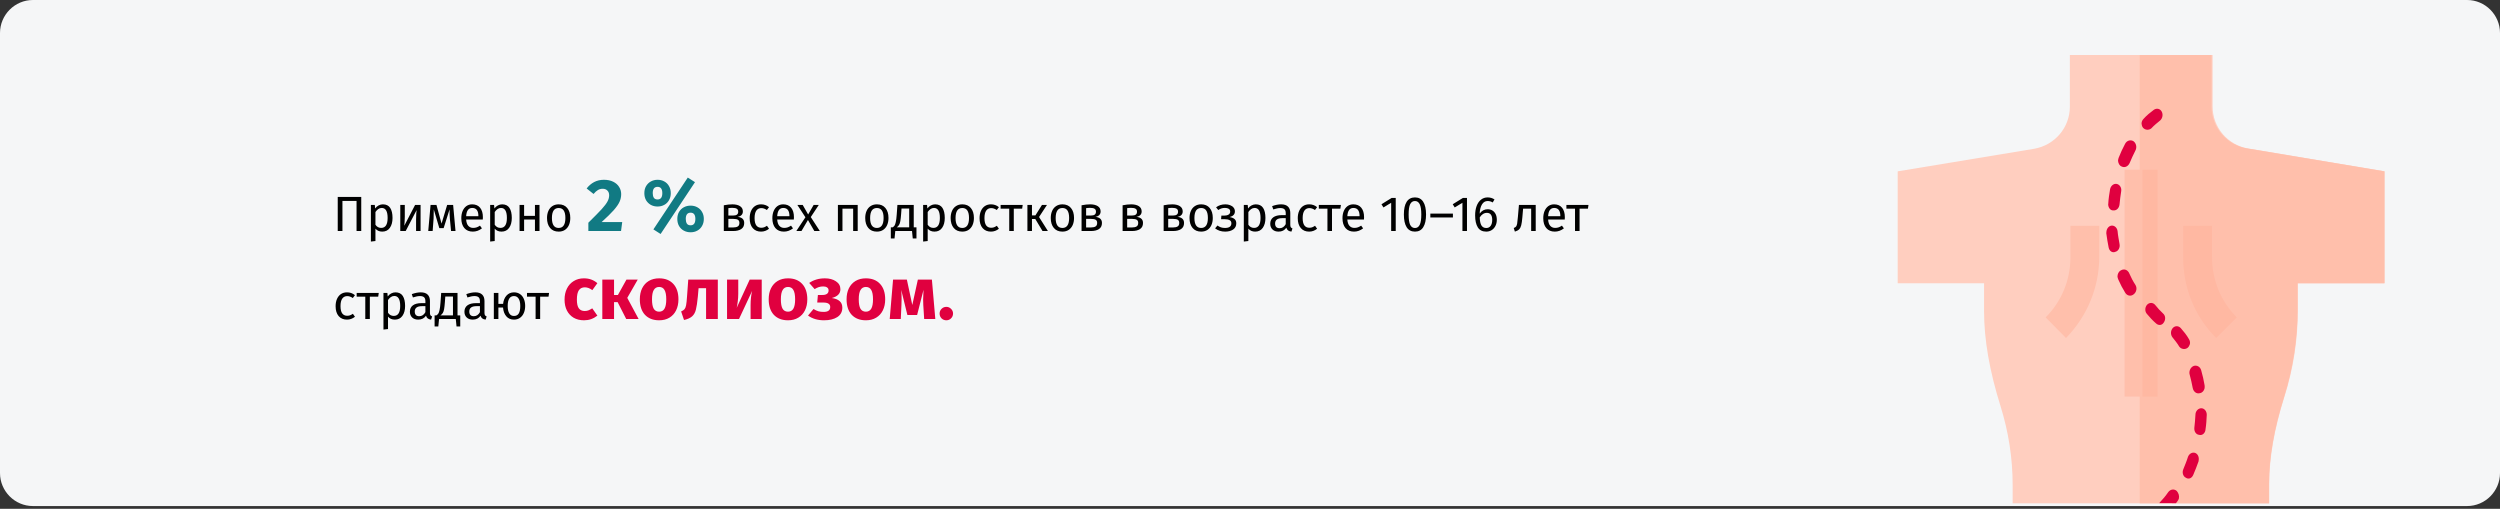 <svg width="909" height="185" viewBox="0 0 909 185" fill="none" xmlns="http://www.w3.org/2000/svg">
<rect x="0" y="0" width="909" height="185" fill="#333333" stroke="none"/>
<path d="M11.974 0H897.026C903.612 0 909 5.4 909 12V172C909 178.6 903.612 184 897.026 184H11.974C5.388 184 0 178.6 0 172V12C0 5.4 5.388 0 11.974 0Z" fill="#F5F6F7"/>
<path d="M867 62.3V103H835.5V112.5C835.5 123.3 833.9 134 830.6 144.3C826.9 156.1 825.1 166.4 825.1 175.9V183H731.8V176.4C731.8 166.6 730.3 157 727.4 147.7C723.4 134.9 721.4 123.6 721.4 113V103H690V62.3L739.6 54.1C747.1 52.8 752.6 46.4 752.6 38.8V20H804.5V38.7C804.5 46.3 810 52.8 817.5 54L867 62.3Z" fill="#FFCEBF"/>
<path d="M867 62.3V103H835.4V112.5C835.4 123.3 833.7 134 830.5 144.3C826.8 156.1 825 166.4 825 175.9V183H778V20H804.1V38.7C804.1 46.3 809.6 52.8 817.2 54L867 62.3Z" fill="#FFBFAB"/>
<path d="M772.5 61.699H782.7V144.199H772.5V61.699Z" fill="#FFBFAB"/>
<path d="M779 61.699H784.5V144.199H779V61.699Z" fill="#FFB8A2"/>
<path d="M751.2 122.9L743.8 115.4C749.6 109.6 752.8 101.8 752.8 93.6V82.1H763.3V93.6C763.2 104.6 758.9 115 751.2 122.9Z" fill="#FFBFAB"/>
<path d="M805.8 122.9C798 115.1 793.8 104.7 793.8 93.6V82.1H804.3V93.6C804.3 101.8 807.5 109.6 813.3 115.4L805.8 122.9Z" fill="#FFB8A2"/>
<path d="M801.579 141.219C801.621 140.821 801.652 140.523 801.594 140.114C801.285 138.272 800.877 136.419 800.358 134.655C799.997 133.31 798.756 132.677 797.61 133.059C796.453 133.541 795.799 134.981 796.171 136.226C796.611 137.781 796.941 139.424 797.271 141.068C797.533 142.402 798.643 143.324 799.888 142.952C800.705 142.836 801.385 142.104 801.579 141.219Z" fill="#E0003F"/>
<path d="M801.89 156.436C801.9 156.337 801.911 156.237 801.921 156.138C802.209 154.358 802.298 152.558 802.376 150.857C802.412 149.553 801.522 148.454 800.418 148.439C799.313 148.423 798.303 149.423 798.267 150.726C798.199 152.328 798.032 153.919 797.865 155.511C797.729 156.803 798.409 157.981 799.603 158.106C800.676 158.42 801.665 157.619 801.89 156.436Z" fill="#E0003F"/>
<path d="M795.384 126.491C795.824 126.135 796.075 125.659 796.227 125.172C796.389 124.586 796.263 123.869 795.917 123.33C795.069 121.833 794.001 120.514 792.923 119.295C792.111 118.405 790.808 118.368 790.007 119.29C789.207 120.211 789.16 121.614 789.861 122.593C790.751 123.692 791.641 124.791 792.411 126.078C793.123 126.957 794.405 127.193 795.384 126.491Z" fill="#E0003F"/>
<path d="M797.47 172.663C798.134 171.124 798.82 169.386 799.395 167.737C799.406 167.638 799.416 167.538 799.427 167.439C799.652 166.256 799.17 165.099 798.207 164.696C797.144 164.283 795.966 164.964 795.543 166.126C795.077 167.686 794.423 169.125 793.868 170.575C793.345 171.727 793.696 173.171 794.748 173.684C795.779 174.396 796.936 173.914 797.47 172.663Z" fill="#E0003F"/>
<path d="M792.242 181.263C792.101 181.65 791.97 181.938 791.74 182.215C791.509 182.493 791.379 182.781 791.159 182.959L785.129 182.928L785.249 182.74C786.38 181.552 787.411 180.353 788.363 178.945C789.185 177.824 790.608 177.672 791.519 178.572C792.142 179.342 792.446 180.279 792.242 181.263Z" fill="#E0003F"/>
<path d="M770.115 58.478C770.157 58.08 770.188 57.782 770.33 57.395C771.015 55.657 771.8 53.929 772.674 52.312C773.307 51.071 774.652 50.71 775.694 51.322C776.725 52.034 777.066 53.578 776.443 54.719C775.689 56.148 775.025 57.687 774.36 59.226C773.827 60.477 772.55 61.147 771.408 60.525C770.634 60.242 770.22 59.394 770.115 58.478Z" fill="#E0003F"/>
<path d="M766.533 74.391C766.543 74.291 766.554 74.192 766.564 74.092C766.653 72.292 766.94 70.512 767.217 68.832C767.453 67.549 768.552 66.659 769.635 66.874C770.719 67.088 771.499 68.276 771.264 69.559C770.997 71.14 770.83 72.731 770.662 74.322C770.527 75.615 769.616 76.625 768.422 76.5C767.407 76.594 766.606 75.605 766.533 74.391Z" fill="#E0003F"/>
<path d="M779.221 46.464C778.865 46.024 778.719 45.506 778.671 44.998C778.635 44.391 778.907 43.716 779.357 43.261C780.498 41.973 781.816 40.905 783.125 39.936C784.104 39.235 785.386 39.47 785.978 40.538C786.569 41.605 786.323 42.987 785.434 43.799C784.335 44.689 783.236 45.579 782.215 46.678C781.336 47.39 780.033 47.354 779.221 46.464Z" fill="#E0003F"/>
<path d="M784.007 117.654C782.808 116.623 781.63 115.393 780.562 114.074C780.117 113.525 779.981 112.907 780.054 112.211C780.106 111.714 780.368 111.138 780.708 110.772C781.608 109.861 782.901 109.997 783.613 110.876C784.503 111.975 785.492 113.084 786.503 113.995C787.424 114.796 787.477 116.209 786.765 117.24C786.153 118.282 784.928 118.455 784.007 117.654Z" fill="#E0003F"/>
<path d="M766.703 89.994C766.373 88.351 766.064 86.508 765.844 84.776C765.854 84.677 765.865 84.577 765.875 84.478C765.901 83.274 766.613 82.242 767.639 82.049C768.764 81.865 769.774 82.776 769.947 84.001C770.078 85.623 770.419 87.167 770.66 88.701C770.932 89.936 770.288 91.276 769.153 91.559C768.095 92.051 766.965 91.329 766.703 89.994Z" fill="#E0003F"/>
<path d="M772.72 106.413C771.772 104.906 770.934 103.309 770.206 101.624C770.039 101.305 769.981 100.897 769.913 100.588C769.908 99.682 770.311 98.719 771.159 98.305C772.237 97.614 773.598 98.059 774.168 99.326C774.818 100.802 775.566 102.288 776.436 103.586C777.127 104.664 776.86 106.245 775.771 107.035C774.782 107.836 773.4 107.591 772.72 106.413Z" fill="#E0003F"/>
<path d="M131.35 71.598V84H129.64V73.056H124.51V84H122.8V71.598H131.35ZM139.212 74.298C140.424 74.298 141.312 74.73 141.876 75.594C142.44 76.458 142.722 77.676 142.722 79.248C142.722 80.736 142.398 81.936 141.75 82.848C141.102 83.76 140.184 84.216 138.996 84.216C137.94 84.216 137.112 83.856 136.512 83.136V87.636L134.856 87.834V74.514H136.278L136.404 75.792C136.752 75.312 137.172 74.946 137.664 74.694C138.156 74.43 138.672 74.298 139.212 74.298ZM138.6 82.866C140.16 82.866 140.94 81.66 140.94 79.248C140.94 76.824 140.226 75.612 138.798 75.612C138.33 75.612 137.904 75.75 137.52 76.026C137.136 76.302 136.8 76.656 136.512 77.088V81.714C136.752 82.086 137.052 82.374 137.412 82.578C137.772 82.77 138.168 82.866 138.6 82.866ZM152.924 84H151.286V79.716C151.286 78.996 151.31 78.312 151.358 77.664C151.406 77.016 151.448 76.59 151.484 76.386L147.506 84H145.544V74.514H147.182V78.798C147.182 79.434 147.158 80.094 147.11 80.778C147.062 81.45 147.026 81.882 147.002 82.074L150.926 74.514H152.924V84ZM165.625 84H164.005L163.573 79.518C163.525 79.05 163.495 78.534 163.483 77.97C163.471 77.394 163.465 76.776 163.465 76.116L161.305 82.956H159.739L157.723 76.134C157.723 77.718 157.699 78.84 157.651 79.5L157.309 84H155.707L156.553 74.514H158.695L160.549 81.3L162.583 74.514H164.761L165.625 84ZM175.577 78.978C175.577 79.254 175.565 79.536 175.541 79.824H169.493C169.565 80.868 169.829 81.636 170.285 82.128C170.741 82.62 171.329 82.866 172.049 82.866C172.505 82.866 172.925 82.8 173.309 82.668C173.693 82.536 174.095 82.326 174.515 82.038L175.235 83.028C174.227 83.82 173.123 84.216 171.923 84.216C170.603 84.216 169.571 83.784 168.827 82.92C168.095 82.056 167.729 80.868 167.729 79.356C167.729 78.372 167.885 77.502 168.197 76.746C168.521 75.978 168.977 75.378 169.565 74.946C170.165 74.514 170.867 74.298 171.671 74.298C172.931 74.298 173.897 74.712 174.569 75.54C175.241 76.368 175.577 77.514 175.577 78.978ZM173.939 78.492C173.939 77.556 173.753 76.842 173.381 76.35C173.009 75.858 172.451 75.612 171.707 75.612C170.351 75.612 169.613 76.608 169.493 78.6H173.939V78.492ZM182.578 74.298C183.79 74.298 184.678 74.73 185.242 75.594C185.806 76.458 186.088 77.676 186.088 79.248C186.088 80.736 185.764 81.936 185.116 82.848C184.468 83.76 183.55 84.216 182.362 84.216C181.306 84.216 180.478 83.856 179.878 83.136V87.636L178.222 87.834V74.514H179.644L179.77 75.792C180.118 75.312 180.538 74.946 181.03 74.694C181.522 74.43 182.038 74.298 182.578 74.298ZM181.966 82.866C183.526 82.866 184.306 81.66 184.306 79.248C184.306 76.824 183.592 75.612 182.164 75.612C181.696 75.612 181.27 75.75 180.886 76.026C180.502 76.302 180.166 76.656 179.878 77.088V81.714C180.118 82.086 180.418 82.374 180.778 82.578C181.138 82.77 181.534 82.866 181.966 82.866ZM194.507 84V79.824H190.565V84H188.909V74.514H190.565V78.492H194.507V74.514H196.163V84H194.507ZM203.143 74.298C204.475 74.298 205.507 74.742 206.239 75.63C206.983 76.518 207.355 77.724 207.355 79.248C207.355 80.232 207.187 81.102 206.851 81.858C206.515 82.602 206.029 83.184 205.393 83.604C204.757 84.012 204.001 84.216 203.125 84.216C201.793 84.216 200.755 83.772 200.011 82.884C199.267 81.996 198.895 80.79 198.895 79.266C198.895 78.282 199.063 77.418 199.399 76.674C199.735 75.918 200.221 75.336 200.857 74.928C201.493 74.508 202.255 74.298 203.143 74.298ZM203.143 75.63C201.499 75.63 200.677 76.842 200.677 79.266C200.677 81.678 201.493 82.884 203.125 82.884C204.757 82.884 205.573 81.672 205.573 79.248C205.573 76.836 204.763 75.63 203.143 75.63ZM268.181 78.852C269.789 79.008 270.593 79.752 270.593 81.084C270.593 82.08 270.227 82.818 269.495 83.298C268.775 83.766 267.809 84 266.597 84H263.177V74.64C264.293 74.412 265.331 74.298 266.291 74.298C267.467 74.298 268.397 74.52 269.081 74.964C269.765 75.408 270.107 76.044 270.107 76.872C270.107 77.412 269.945 77.85 269.621 78.186C269.297 78.522 268.817 78.744 268.181 78.852ZM266.309 75.576C265.805 75.576 265.313 75.612 264.833 75.684V78.366H266.615C267.191 78.366 267.635 78.258 267.947 78.042C268.259 77.826 268.415 77.46 268.415 76.944C268.415 76.464 268.241 76.116 267.893 75.9C267.545 75.684 267.017 75.576 266.309 75.576ZM266.597 82.704C267.305 82.704 267.857 82.584 268.253 82.344C268.649 82.104 268.847 81.672 268.847 81.048C268.847 80.532 268.679 80.16 268.343 79.932C268.007 79.704 267.437 79.59 266.633 79.59H264.833V82.704H266.597ZM276.723 74.298C277.287 74.298 277.803 74.382 278.271 74.55C278.739 74.706 279.189 74.964 279.621 75.324L278.829 76.368C278.493 76.128 278.163 75.954 277.839 75.846C277.527 75.726 277.179 75.666 276.795 75.666C276.027 75.666 275.427 75.972 274.995 76.584C274.575 77.196 274.365 78.102 274.365 79.302C274.365 80.502 274.575 81.39 274.995 81.966C275.415 82.53 276.015 82.812 276.795 82.812C277.167 82.812 277.509 82.758 277.821 82.65C278.133 82.53 278.481 82.344 278.865 82.092L279.621 83.172C278.757 83.868 277.791 84.216 276.723 84.216C275.439 84.216 274.425 83.784 273.681 82.92C272.949 82.056 272.583 80.862 272.583 79.338C272.583 78.33 272.751 77.448 273.087 76.692C273.423 75.936 273.897 75.348 274.509 74.928C275.133 74.508 275.871 74.298 276.723 74.298ZM288.675 78.978C288.675 79.254 288.663 79.536 288.639 79.824H282.591C282.663 80.868 282.927 81.636 283.383 82.128C283.839 82.62 284.427 82.866 285.147 82.866C285.603 82.866 286.023 82.8 286.407 82.668C286.791 82.536 287.193 82.326 287.613 82.038L288.333 83.028C287.325 83.82 286.221 84.216 285.021 84.216C283.701 84.216 282.669 83.784 281.925 82.92C281.193 82.056 280.827 80.868 280.827 79.356C280.827 78.372 280.983 77.502 281.295 76.746C281.619 75.978 282.075 75.378 282.663 74.946C283.263 74.514 283.965 74.298 284.769 74.298C286.029 74.298 286.995 74.712 287.667 75.54C288.339 76.368 288.675 77.514 288.675 78.978ZM287.037 78.492C287.037 77.556 286.851 76.842 286.479 76.35C286.107 75.858 285.549 75.612 284.805 75.612C283.449 75.612 282.711 76.608 282.591 78.6H287.037V78.492ZM294.797 78.924L298.091 84H296.093L293.771 79.986L291.413 84H289.541L292.853 78.996L289.919 74.514H291.863L293.843 77.988L295.841 74.514H297.713L294.797 78.924ZM310.205 84V75.864H306.317V84H304.661V74.514H311.861V84H310.205ZM318.842 74.298C320.174 74.298 321.206 74.742 321.938 75.63C322.682 76.518 323.054 77.724 323.054 79.248C323.054 80.232 322.886 81.102 322.55 81.858C322.214 82.602 321.728 83.184 321.092 83.604C320.456 84.012 319.7 84.216 318.824 84.216C317.492 84.216 316.454 83.772 315.71 82.884C314.966 81.996 314.594 80.79 314.594 79.266C314.594 78.282 314.762 77.418 315.098 76.674C315.434 75.918 315.92 75.336 316.556 74.928C317.192 74.508 317.954 74.298 318.842 74.298ZM318.842 75.63C317.198 75.63 316.376 76.842 316.376 79.266C316.376 81.678 317.192 82.884 318.824 82.884C320.456 82.884 321.272 81.672 321.272 79.248C321.272 76.836 320.462 75.63 318.842 75.63ZM333.228 82.668V86.7H331.878L331.608 84H325.524L325.254 86.7H323.904V82.668H324.57C324.858 82.476 325.086 82.26 325.254 82.02C325.422 81.768 325.572 81.336 325.704 80.724C325.848 80.112 325.962 79.218 326.046 78.042L326.298 74.514H332.238V82.668H333.228ZM330.582 75.828H327.792L327.648 77.826C327.564 78.942 327.468 79.8 327.36 80.4C327.252 81 327.096 81.462 326.892 81.786C326.7 82.11 326.418 82.404 326.046 82.668H330.582V75.828ZM340.007 74.298C341.219 74.298 342.107 74.73 342.671 75.594C343.235 76.458 343.517 77.676 343.517 79.248C343.517 80.736 343.193 81.936 342.545 82.848C341.897 83.76 340.979 84.216 339.791 84.216C338.735 84.216 337.907 83.856 337.307 83.136V87.636L335.651 87.834V74.514H337.073L337.199 75.792C337.547 75.312 337.967 74.946 338.459 74.694C338.951 74.43 339.467 74.298 340.007 74.298ZM339.395 82.866C340.955 82.866 341.735 81.66 341.735 79.248C341.735 76.824 341.021 75.612 339.593 75.612C339.125 75.612 338.699 75.75 338.315 76.026C337.931 76.302 337.595 76.656 337.307 77.088V81.714C337.547 82.086 337.847 82.374 338.207 82.578C338.567 82.77 338.963 82.866 339.395 82.866ZM349.903 74.298C351.235 74.298 352.267 74.742 352.999 75.63C353.743 76.518 354.115 77.724 354.115 79.248C354.115 80.232 353.947 81.102 353.611 81.858C353.275 82.602 352.789 83.184 352.153 83.604C351.517 84.012 350.761 84.216 349.885 84.216C348.553 84.216 347.515 83.772 346.771 82.884C346.027 81.996 345.655 80.79 345.655 79.266C345.655 78.282 345.823 77.418 346.159 76.674C346.495 75.918 346.981 75.336 347.617 74.928C348.253 74.508 349.015 74.298 349.903 74.298ZM349.903 75.63C348.259 75.63 347.437 76.842 347.437 79.266C347.437 81.678 348.253 82.884 349.885 82.884C351.517 82.884 352.333 81.672 352.333 79.248C352.333 76.836 351.523 75.63 349.903 75.63ZM360.307 74.298C360.871 74.298 361.387 74.382 361.855 74.55C362.323 74.706 362.773 74.964 363.205 75.324L362.413 76.368C362.077 76.128 361.747 75.954 361.423 75.846C361.111 75.726 360.763 75.666 360.379 75.666C359.611 75.666 359.011 75.972 358.579 76.584C358.159 77.196 357.949 78.102 357.949 79.302C357.949 80.502 358.159 81.39 358.579 81.966C358.999 82.53 359.599 82.812 360.379 82.812C360.751 82.812 361.093 82.758 361.405 82.65C361.717 82.53 362.065 82.344 362.449 82.092L363.205 83.172C362.341 83.868 361.375 84.216 360.307 84.216C359.023 84.216 358.009 83.784 357.265 82.92C356.533 82.056 356.167 80.862 356.167 79.338C356.167 78.33 356.335 77.448 356.671 76.692C357.007 75.936 357.481 75.348 358.093 74.928C358.717 74.508 359.455 74.298 360.307 74.298ZM371.854 74.514L371.656 75.864H368.614V84H366.958V75.864H363.826V74.514H371.854ZM380.677 74.514L377.797 78.906L381.019 84H379.057L376.429 79.626H375.223V84H373.567V74.514H375.223V78.33H376.465L378.859 74.514H380.677ZM386.307 74.298C387.639 74.298 388.671 74.742 389.403 75.63C390.147 76.518 390.519 77.724 390.519 79.248C390.519 80.232 390.351 81.102 390.015 81.858C389.679 82.602 389.193 83.184 388.557 83.604C387.921 84.012 387.165 84.216 386.289 84.216C384.957 84.216 383.919 83.772 383.175 82.884C382.431 81.996 382.059 80.79 382.059 79.266C382.059 78.282 382.227 77.418 382.563 76.674C382.899 75.918 383.385 75.336 384.021 74.928C384.657 74.508 385.419 74.298 386.307 74.298ZM386.307 75.63C384.663 75.63 383.841 76.842 383.841 79.266C383.841 81.678 384.657 82.884 386.289 82.884C387.921 82.884 388.737 81.672 388.737 79.248C388.737 76.836 387.927 75.63 386.307 75.63ZM398.259 78.852C399.867 79.008 400.671 79.752 400.671 81.084C400.671 82.08 400.305 82.818 399.573 83.298C398.853 83.766 397.887 84 396.675 84H393.255V74.64C394.371 74.412 395.409 74.298 396.369 74.298C397.545 74.298 398.475 74.52 399.159 74.964C399.843 75.408 400.185 76.044 400.185 76.872C400.185 77.412 400.023 77.85 399.699 78.186C399.375 78.522 398.895 78.744 398.259 78.852ZM396.387 75.576C395.883 75.576 395.391 75.612 394.911 75.684V78.366H396.693C397.269 78.366 397.713 78.258 398.025 78.042C398.337 77.826 398.493 77.46 398.493 76.944C398.493 76.464 398.319 76.116 397.971 75.9C397.623 75.684 397.095 75.576 396.387 75.576ZM396.675 82.704C397.383 82.704 397.935 82.584 398.331 82.344C398.727 82.104 398.925 81.672 398.925 81.048C398.925 80.532 398.757 80.16 398.421 79.932C398.085 79.704 397.515 79.59 396.711 79.59H394.911V82.704H396.675ZM413.183 78.852C414.791 79.008 415.595 79.752 415.595 81.084C415.595 82.08 415.229 82.818 414.497 83.298C413.777 83.766 412.811 84 411.599 84H408.179V74.64C409.295 74.412 410.333 74.298 411.293 74.298C412.469 74.298 413.399 74.52 414.083 74.964C414.767 75.408 415.109 76.044 415.109 76.872C415.109 77.412 414.947 77.85 414.623 78.186C414.299 78.522 413.819 78.744 413.183 78.852ZM411.311 75.576C410.807 75.576 410.315 75.612 409.835 75.684V78.366H411.617C412.193 78.366 412.637 78.258 412.949 78.042C413.261 77.826 413.417 77.46 413.417 76.944C413.417 76.464 413.243 76.116 412.895 75.9C412.547 75.684 412.019 75.576 411.311 75.576ZM411.599 82.704C412.307 82.704 412.859 82.584 413.255 82.344C413.651 82.104 413.849 81.672 413.849 81.048C413.849 80.532 413.681 80.16 413.345 79.932C413.009 79.704 412.439 79.59 411.635 79.59H409.835V82.704H411.599ZM428.107 78.852C429.715 79.008 430.519 79.752 430.519 81.084C430.519 82.08 430.153 82.818 429.421 83.298C428.701 83.766 427.735 84 426.523 84H423.103V74.64C424.219 74.412 425.257 74.298 426.217 74.298C427.393 74.298 428.323 74.52 429.007 74.964C429.691 75.408 430.033 76.044 430.033 76.872C430.033 77.412 429.871 77.85 429.547 78.186C429.223 78.522 428.743 78.744 428.107 78.852ZM426.235 75.576C425.731 75.576 425.239 75.612 424.759 75.684V78.366H426.541C427.117 78.366 427.561 78.258 427.873 78.042C428.185 77.826 428.341 77.46 428.341 76.944C428.341 76.464 428.167 76.116 427.819 75.9C427.471 75.684 426.943 75.576 426.235 75.576ZM426.523 82.704C427.231 82.704 427.783 82.584 428.179 82.344C428.575 82.104 428.773 81.672 428.773 81.048C428.773 80.532 428.605 80.16 428.269 79.932C427.933 79.704 427.363 79.59 426.559 79.59H424.759V82.704H426.523ZM436.756 74.298C438.088 74.298 439.12 74.742 439.852 75.63C440.596 76.518 440.968 77.724 440.968 79.248C440.968 80.232 440.8 81.102 440.464 81.858C440.128 82.602 439.642 83.184 439.006 83.604C438.37 84.012 437.614 84.216 436.738 84.216C435.406 84.216 434.368 83.772 433.624 82.884C432.88 81.996 432.508 80.79 432.508 79.266C432.508 78.282 432.676 77.418 433.012 76.674C433.348 75.918 433.834 75.336 434.47 74.928C435.106 74.508 435.868 74.298 436.756 74.298ZM436.756 75.63C435.112 75.63 434.29 76.842 434.29 79.266C434.29 81.678 435.106 82.884 436.738 82.884C438.37 82.884 439.186 81.672 439.186 79.248C439.186 76.836 438.376 75.63 436.756 75.63ZM445.587 74.298C446.187 74.298 446.745 74.4 447.261 74.604C447.789 74.796 448.209 75.084 448.521 75.468C448.845 75.852 449.007 76.314 449.007 76.854C449.007 77.382 448.851 77.814 448.539 78.15C448.239 78.486 447.759 78.744 447.099 78.924C447.891 79.056 448.491 79.302 448.899 79.662C449.307 80.022 449.511 80.538 449.511 81.21C449.511 82.194 449.127 82.944 448.359 83.46C447.603 83.964 446.637 84.216 445.461 84.216C444.033 84.216 442.815 83.82 441.807 83.028L442.671 82.002C443.091 82.302 443.511 82.524 443.931 82.668C444.363 82.812 444.855 82.884 445.407 82.884C446.955 82.884 447.729 82.32 447.729 81.192C447.729 80.64 447.507 80.256 447.063 80.04C446.631 79.812 446.025 79.698 445.245 79.698H443.985L444.093 78.402H445.065C445.737 78.402 446.277 78.282 446.685 78.042C447.093 77.802 447.297 77.43 447.297 76.926C447.297 76.458 447.123 76.122 446.775 75.918C446.427 75.702 445.971 75.594 445.407 75.594C444.915 75.594 444.477 75.66 444.093 75.792C443.721 75.912 443.343 76.104 442.959 76.368L442.167 75.378C442.647 75.018 443.163 74.748 443.715 74.568C444.267 74.388 444.891 74.298 445.587 74.298ZM456.603 74.298C457.815 74.298 458.703 74.73 459.267 75.594C459.831 76.458 460.113 77.676 460.113 79.248C460.113 80.736 459.789 81.936 459.141 82.848C458.493 83.76 457.575 84.216 456.387 84.216C455.331 84.216 454.503 83.856 453.903 83.136V87.636L452.247 87.834V74.514H453.669L453.795 75.792C454.143 75.312 454.563 74.946 455.055 74.694C455.547 74.43 456.063 74.298 456.603 74.298ZM455.991 82.866C457.551 82.866 458.331 81.66 458.331 79.248C458.331 76.824 457.617 75.612 456.189 75.612C455.721 75.612 455.295 75.75 454.911 76.026C454.527 76.302 454.191 76.656 453.903 77.088V81.714C454.143 82.086 454.443 82.374 454.803 82.578C455.163 82.77 455.559 82.866 455.991 82.866ZM469.149 81.786C469.149 82.17 469.215 82.458 469.347 82.65C469.479 82.83 469.677 82.968 469.941 83.064L469.563 84.216C469.071 84.156 468.675 84.018 468.375 83.802C468.075 83.586 467.853 83.25 467.709 82.794C467.073 83.742 466.131 84.216 464.883 84.216C463.947 84.216 463.209 83.952 462.669 83.424C462.129 82.896 461.859 82.206 461.859 81.354C461.859 80.346 462.219 79.572 462.939 79.032C463.671 78.492 464.703 78.222 466.035 78.222H467.493V77.52C467.493 76.848 467.331 76.368 467.007 76.08C466.683 75.792 466.185 75.648 465.513 75.648C464.817 75.648 463.965 75.816 462.957 76.152L462.543 74.946C463.719 74.514 464.811 74.298 465.819 74.298C466.935 74.298 467.769 74.574 468.321 75.126C468.873 75.666 469.149 76.44 469.149 77.448V81.786ZM465.261 82.974C466.209 82.974 466.953 82.482 467.493 81.498V79.32H466.251C464.499 79.32 463.623 79.968 463.623 81.264C463.623 81.828 463.761 82.254 464.037 82.542C464.313 82.83 464.721 82.974 465.261 82.974ZM476.006 74.298C476.57 74.298 477.086 74.382 477.554 74.55C478.022 74.706 478.472 74.964 478.904 75.324L478.112 76.368C477.776 76.128 477.446 75.954 477.122 75.846C476.81 75.726 476.462 75.666 476.078 75.666C475.31 75.666 474.71 75.972 474.278 76.584C473.858 77.196 473.648 78.102 473.648 79.302C473.648 80.502 473.858 81.39 474.278 81.966C474.698 82.53 475.298 82.812 476.078 82.812C476.45 82.812 476.792 82.758 477.104 82.65C477.416 82.53 477.764 82.344 478.148 82.092L478.904 83.172C478.04 83.868 477.074 84.216 476.006 84.216C474.722 84.216 473.708 83.784 472.964 82.92C472.232 82.056 471.866 80.862 471.866 79.338C471.866 78.33 472.034 77.448 472.37 76.692C472.706 75.936 473.18 75.348 473.792 74.928C474.416 74.508 475.154 74.298 476.006 74.298ZM487.554 74.514L487.356 75.864H484.314V84H482.658V75.864H479.526V74.514H487.554ZM495.974 78.978C495.974 79.254 495.962 79.536 495.938 79.824H489.89C489.962 80.868 490.226 81.636 490.682 82.128C491.138 82.62 491.726 82.866 492.446 82.866C492.902 82.866 493.322 82.8 493.706 82.668C494.09 82.536 494.492 82.326 494.912 82.038L495.632 83.028C494.624 83.82 493.52 84.216 492.32 84.216C491 84.216 489.968 83.784 489.224 82.92C488.492 82.056 488.126 80.868 488.126 79.356C488.126 78.372 488.282 77.502 488.594 76.746C488.918 75.978 489.374 75.378 489.962 74.946C490.562 74.514 491.264 74.298 492.068 74.298C493.328 74.298 494.294 74.712 494.966 75.54C495.638 76.368 495.974 77.514 495.974 78.978ZM494.336 78.492C494.336 77.556 494.15 76.842 493.778 76.35C493.406 75.858 492.848 75.612 492.104 75.612C490.748 75.612 490.01 76.608 489.89 78.6H494.336V78.492ZM507.486 71.958V84H505.83V73.722L503.022 75.432L502.302 74.262L506.028 71.958H507.486ZM514.481 71.778C515.813 71.778 516.815 72.312 517.487 73.38C518.171 74.436 518.513 75.972 518.513 77.988C518.513 80.004 518.171 81.546 517.487 82.614C516.815 83.682 515.813 84.216 514.481 84.216C513.149 84.216 512.141 83.682 511.457 82.614C510.785 81.546 510.449 80.004 510.449 77.988C510.449 75.972 510.785 74.436 511.457 73.38C512.141 72.312 513.149 71.778 514.481 71.778ZM514.481 73.092C513.701 73.092 513.119 73.476 512.735 74.244C512.363 75.012 512.177 76.26 512.177 77.988C512.177 79.716 512.363 80.97 512.735 81.75C513.119 82.518 513.701 82.902 514.481 82.902C515.249 82.902 515.825 82.518 516.209 81.75C516.593 80.97 516.785 79.716 516.785 77.988C516.785 76.272 516.593 75.03 516.209 74.262C515.825 73.482 515.249 73.092 514.481 73.092ZM520.072 79.068V77.664H528.28V79.068H520.072ZM533.396 71.958V84H531.74V73.722L528.932 75.432L528.212 74.262L531.938 71.958H533.396ZM540.913 76.08C541.525 76.08 542.083 76.224 542.587 76.512C543.091 76.8 543.493 77.232 543.793 77.808C544.093 78.384 544.243 79.086 544.243 79.914C544.243 80.766 544.069 81.522 543.721 82.182C543.385 82.83 542.923 83.334 542.335 83.694C541.759 84.042 541.117 84.216 540.409 84.216C539.005 84.216 537.979 83.7 537.331 82.668C536.683 81.624 536.359 80.184 536.359 78.348C536.359 77.04 536.539 75.894 536.899 74.91C537.271 73.914 537.799 73.146 538.483 72.606C539.167 72.054 539.977 71.778 540.913 71.778C541.825 71.778 542.653 72.024 543.397 72.516L542.749 73.614C542.185 73.266 541.567 73.092 540.895 73.092C540.031 73.092 539.347 73.506 538.843 74.334C538.339 75.162 538.063 76.272 538.015 77.664C538.759 76.608 539.725 76.08 540.913 76.08ZM540.409 82.902C541.105 82.902 541.639 82.638 542.011 82.11C542.383 81.582 542.569 80.868 542.569 79.968C542.569 78.252 541.921 77.394 540.625 77.394C540.097 77.394 539.611 77.544 539.167 77.844C538.723 78.132 538.345 78.534 538.033 79.05C538.069 80.37 538.273 81.342 538.645 81.966C539.029 82.59 539.617 82.902 540.409 82.902ZM558.388 74.514V84H556.732V75.864H553.798L553.528 79.032C553.42 80.316 553.282 81.276 553.114 81.912C552.958 82.548 552.706 83.04 552.358 83.388C552.022 83.724 551.506 84 550.81 84.216L550.396 82.902C550.804 82.758 551.092 82.572 551.26 82.344C551.428 82.116 551.554 81.768 551.638 81.3C551.722 80.832 551.812 80.016 551.908 78.852L552.286 74.514H558.388ZM568.976 78.978C568.976 79.254 568.964 79.536 568.94 79.824H562.892C562.964 80.868 563.228 81.636 563.684 82.128C564.14 82.62 564.728 82.866 565.448 82.866C565.904 82.866 566.324 82.8 566.708 82.668C567.092 82.536 567.494 82.326 567.914 82.038L568.634 83.028C567.626 83.82 566.522 84.216 565.322 84.216C564.002 84.216 562.97 83.784 562.226 82.92C561.494 82.056 561.128 80.868 561.128 79.356C561.128 78.372 561.284 77.502 561.596 76.746C561.92 75.978 562.376 75.378 562.964 74.946C563.564 74.514 564.266 74.298 565.07 74.298C566.33 74.298 567.296 74.712 567.968 75.54C568.64 76.368 568.976 77.514 568.976 78.978ZM567.338 78.492C567.338 77.556 567.152 76.842 566.78 76.35C566.408 75.858 565.85 75.612 565.106 75.612C563.75 75.612 563.012 76.608 562.892 78.6H567.338V78.492ZM577.571 74.514L577.373 75.864H574.331V84H572.675V75.864H569.543V74.514H577.571ZM126.166 106.298C126.73 106.298 127.246 106.382 127.714 106.55C128.182 106.706 128.632 106.964 129.064 107.324L128.272 108.368C127.936 108.128 127.606 107.954 127.282 107.846C126.97 107.726 126.622 107.666 126.238 107.666C125.47 107.666 124.87 107.972 124.438 108.584C124.018 109.196 123.808 110.102 123.808 111.302C123.808 112.502 124.018 113.39 124.438 113.966C124.858 114.53 125.458 114.812 126.238 114.812C126.61 114.812 126.952 114.758 127.264 114.65C127.576 114.53 127.924 114.344 128.308 114.092L129.064 115.172C128.2 115.868 127.234 116.216 126.166 116.216C124.882 116.216 123.868 115.784 123.124 114.92C122.392 114.056 122.026 112.862 122.026 111.338C122.026 110.33 122.194 109.448 122.53 108.692C122.866 107.936 123.34 107.348 123.952 106.928C124.576 106.508 125.314 106.298 126.166 106.298ZM137.714 106.514L137.516 107.864H134.474V116H132.818V107.864H129.686V106.514H137.714ZM143.783 106.298C144.995 106.298 145.883 106.73 146.447 107.594C147.011 108.458 147.293 109.676 147.293 111.248C147.293 112.736 146.969 113.936 146.321 114.848C145.673 115.76 144.755 116.216 143.567 116.216C142.511 116.216 141.683 115.856 141.083 115.136V119.636L139.427 119.834V106.514H140.849L140.975 107.792C141.323 107.312 141.743 106.946 142.235 106.694C142.727 106.43 143.243 106.298 143.783 106.298ZM143.171 114.866C144.731 114.866 145.511 113.66 145.511 111.248C145.511 108.824 144.797 107.612 143.369 107.612C142.901 107.612 142.475 107.75 142.091 108.026C141.707 108.302 141.371 108.656 141.083 109.088V113.714C141.323 114.086 141.623 114.374 141.983 114.578C142.343 114.77 142.739 114.866 143.171 114.866ZM156.329 113.786C156.329 114.17 156.395 114.458 156.527 114.65C156.659 114.83 156.857 114.968 157.121 115.064L156.743 116.216C156.251 116.156 155.855 116.018 155.555 115.802C155.255 115.586 155.033 115.25 154.889 114.794C154.253 115.742 153.311 116.216 152.063 116.216C151.127 116.216 150.389 115.952 149.849 115.424C149.309 114.896 149.039 114.206 149.039 113.354C149.039 112.346 149.399 111.572 150.119 111.032C150.851 110.492 151.883 110.222 153.215 110.222H154.673V109.52C154.673 108.848 154.511 108.368 154.187 108.08C153.863 107.792 153.365 107.648 152.693 107.648C151.997 107.648 151.145 107.816 150.137 108.152L149.723 106.946C150.899 106.514 151.991 106.298 152.999 106.298C154.115 106.298 154.949 106.574 155.501 107.126C156.053 107.666 156.329 108.44 156.329 109.448V113.786ZM152.441 114.974C153.389 114.974 154.133 114.482 154.673 113.498V111.32H153.431C151.679 111.32 150.803 111.968 150.803 113.264C150.803 113.828 150.941 114.254 151.217 114.542C151.493 114.83 151.901 114.974 152.441 114.974ZM167.344 114.668V118.7H165.994L165.724 116H159.64L159.37 118.7H158.02V114.668H158.686C158.974 114.476 159.202 114.26 159.37 114.02C159.538 113.768 159.688 113.336 159.82 112.724C159.964 112.112 160.078 111.218 160.162 110.042L160.414 106.514H166.354V114.668H167.344ZM164.698 107.828H161.908L161.764 109.826C161.68 110.942 161.584 111.8 161.476 112.4C161.368 113 161.212 113.462 161.008 113.786C160.816 114.11 160.534 114.404 160.162 114.668H164.698V107.828ZM176.157 113.786C176.157 114.17 176.223 114.458 176.355 114.65C176.487 114.83 176.685 114.968 176.949 115.064L176.571 116.216C176.079 116.156 175.683 116.018 175.383 115.802C175.083 115.586 174.861 115.25 174.717 114.794C174.081 115.742 173.139 116.216 171.891 116.216C170.955 116.216 170.217 115.952 169.677 115.424C169.137 114.896 168.867 114.206 168.867 113.354C168.867 112.346 169.227 111.572 169.947 111.032C170.679 110.492 171.711 110.222 173.043 110.222H174.501V109.52C174.501 108.848 174.339 108.368 174.015 108.08C173.691 107.792 173.193 107.648 172.521 107.648C171.825 107.648 170.973 107.816 169.965 108.152L169.551 106.946C170.727 106.514 171.819 106.298 172.827 106.298C173.943 106.298 174.777 106.574 175.329 107.126C175.881 107.666 176.157 108.44 176.157 109.448V113.786ZM172.269 114.974C173.217 114.974 173.961 114.482 174.501 113.498V111.32H173.259C171.507 111.32 170.631 111.968 170.631 113.264C170.631 113.828 170.769 114.254 171.045 114.542C171.321 114.83 171.729 114.974 172.269 114.974ZM186.884 106.298C187.712 106.298 188.432 106.502 189.044 106.91C189.656 107.318 190.124 107.894 190.448 108.638C190.784 109.382 190.952 110.252 190.952 111.248C190.952 112.184 190.79 113.03 190.466 113.786C190.154 114.53 189.686 115.124 189.062 115.568C188.45 116 187.718 116.216 186.866 116.216C185.714 116.216 184.79 115.814 184.094 115.01C183.398 114.194 183.002 113.132 182.906 111.824H181.214V116H179.558V106.514H181.214V110.492H182.924C183.056 109.256 183.47 108.248 184.166 107.468C184.874 106.688 185.78 106.298 186.884 106.298ZM186.866 114.884C187.682 114.884 188.27 114.578 188.63 113.966C188.99 113.354 189.17 112.448 189.17 111.248C189.17 110.096 188.972 109.208 188.576 108.584C188.18 107.96 187.616 107.648 186.884 107.648C185.36 107.648 184.598 108.854 184.598 111.266C184.598 112.418 184.79 113.312 185.174 113.948C185.558 114.572 186.122 114.884 186.866 114.884ZM199.641 106.514L199.443 107.864H196.401V116H194.745V107.864H191.613V106.514H199.641Z" fill="black"/>
<path d="M219.571 65.37C220.885 65.37 222.01 65.604 222.946 66.072C223.9 66.54 224.62 67.17 225.106 67.962C225.61 68.754 225.862 69.627 225.862 70.581C225.862 71.553 225.664 72.48 225.268 73.362C224.872 74.244 224.17 75.261 223.162 76.413C222.154 77.547 220.687 78.987 218.761 80.733H226.24L225.808 84H213.928V80.976C216.142 78.798 217.753 77.16 218.761 76.062C219.769 74.946 220.471 74.019 220.867 73.281C221.281 72.543 221.488 71.787 221.488 71.013C221.488 70.275 221.272 69.699 220.84 69.285C220.426 68.853 219.859 68.637 219.139 68.637C218.491 68.637 217.915 68.79 217.411 69.096C216.907 69.384 216.376 69.861 215.818 70.527L213.307 68.529C214.063 67.539 214.963 66.765 216.007 66.207C217.069 65.649 218.257 65.37 219.571 65.37ZM250.078 64.56L252.697 66.234L240.196 85.08L237.577 83.406L250.078 64.56ZM239.089 65.37C239.989 65.37 240.799 65.568 241.519 65.964C242.257 66.36 242.833 66.927 243.247 67.665C243.679 68.403 243.895 69.258 243.895 70.23C243.895 71.202 243.679 72.057 243.247 72.795C242.833 73.533 242.257 74.1 241.519 74.496C240.799 74.892 239.989 75.09 239.089 75.09C238.189 75.09 237.37 74.892 236.632 74.496C235.912 74.082 235.336 73.515 234.904 72.795C234.49 72.057 234.283 71.202 234.283 70.23C234.283 69.258 234.49 68.412 234.904 67.692C235.336 66.954 235.912 66.387 236.632 65.991C237.37 65.577 238.189 65.37 239.089 65.37ZM239.089 67.935C237.919 67.935 237.334 68.7 237.334 70.23C237.334 70.896 237.46 71.445 237.712 71.877C237.982 72.309 238.441 72.525 239.089 72.525C240.241 72.525 240.817 71.76 240.817 70.23C240.817 68.7 240.241 67.935 239.089 67.935ZM251.104 74.766C252.004 74.766 252.814 74.964 253.534 75.36C254.272 75.756 254.848 76.323 255.262 77.061C255.694 77.781 255.91 78.627 255.91 79.599C255.91 80.571 255.694 81.426 255.262 82.164C254.848 82.902 254.272 83.469 253.534 83.865C252.814 84.261 252.004 84.459 251.104 84.459C250.204 84.459 249.385 84.261 248.647 83.865C247.909 83.469 247.324 82.902 246.892 82.164C246.478 81.426 246.271 80.571 246.271 79.599C246.271 78.627 246.478 77.781 246.892 77.061C247.324 76.323 247.909 75.756 248.647 75.36C249.385 74.964 250.204 74.766 251.104 74.766ZM251.104 77.331C249.934 77.331 249.349 78.087 249.349 79.599C249.349 80.265 249.475 80.823 249.727 81.273C249.997 81.705 250.456 81.921 251.104 81.921C252.256 81.921 252.832 81.147 252.832 79.599C252.832 78.087 252.256 77.331 251.104 77.331Z" fill="#117A83"/>
<path d="M212.292 101.204C213.282 101.204 214.173 101.348 214.965 101.636C215.757 101.924 216.504 102.365 217.206 102.959L215.37 105.497C214.47 104.813 213.561 104.471 212.643 104.471C211.689 104.471 210.969 104.822 210.483 105.524C209.997 106.226 209.754 107.36 209.754 108.926C209.754 110.438 209.997 111.509 210.483 112.139C210.969 112.769 211.671 113.084 212.589 113.084C213.075 113.084 213.516 113.012 213.912 112.868C214.308 112.706 214.785 112.454 215.343 112.112L217.206 114.758C215.784 115.892 214.173 116.459 212.373 116.459C210.915 116.459 209.655 116.153 208.593 115.541C207.531 114.911 206.712 114.038 206.136 112.922C205.56 111.788 205.272 110.465 205.272 108.953C205.272 107.441 205.56 106.1 206.136 104.93C206.712 103.76 207.531 102.851 208.593 102.203C209.655 101.537 210.888 101.204 212.292 101.204ZM231.881 101.663L228.074 108.305L232.205 116H227.696L224.564 109.844H223.268V116H219.002V101.663H223.268V107.252H224.672L227.777 101.663H231.881ZM239.661 101.204C241.857 101.204 243.576 101.879 244.818 103.229C246.06 104.561 246.681 106.433 246.681 108.845C246.681 110.375 246.393 111.716 245.817 112.868C245.259 114.002 244.449 114.884 243.387 115.514C242.343 116.144 241.101 116.459 239.661 116.459C237.483 116.459 235.764 115.793 234.504 114.461C233.262 113.111 232.641 111.23 232.641 108.818C232.641 107.288 232.92 105.956 233.478 104.822C234.054 103.67 234.864 102.779 235.908 102.149C236.97 101.519 238.221 101.204 239.661 101.204ZM239.661 104.336C238.797 104.336 238.149 104.705 237.717 105.443C237.285 106.163 237.069 107.288 237.069 108.818C237.069 110.384 237.276 111.527 237.69 112.247C238.122 112.967 238.779 113.327 239.661 113.327C240.525 113.327 241.173 112.967 241.605 112.247C242.037 111.509 242.253 110.375 242.253 108.845C242.253 107.279 242.037 106.136 241.605 105.416C241.191 104.696 240.543 104.336 239.661 104.336ZM260.997 101.663V116H256.731V104.795H254.004L253.734 107.846C253.536 109.952 253.302 111.527 253.032 112.571C252.78 113.597 252.33 114.407 251.682 115.001C251.034 115.595 250.044 116.045 248.712 116.351L247.659 113.246C248.253 112.976 248.667 112.697 248.901 112.409C249.153 112.103 249.342 111.626 249.468 110.978C249.594 110.312 249.711 109.196 249.819 107.63L250.251 101.663H260.997ZM276.963 116H272.913V110.897C272.913 109.889 272.967 108.935 273.075 108.035C273.183 107.135 273.318 106.379 273.48 105.767L268.701 116H264.354V101.663H268.431V106.847C268.431 107.801 268.368 108.737 268.242 109.655C268.134 110.573 268.008 111.329 267.864 111.923L272.589 101.663H276.963V116ZM286.516 101.204C288.712 101.204 290.431 101.879 291.673 103.229C292.915 104.561 293.536 106.433 293.536 108.845C293.536 110.375 293.248 111.716 292.672 112.868C292.114 114.002 291.304 114.884 290.242 115.514C289.198 116.144 287.956 116.459 286.516 116.459C284.338 116.459 282.619 115.793 281.359 114.461C280.117 113.111 279.496 111.23 279.496 108.818C279.496 107.288 279.775 105.956 280.333 104.822C280.909 103.67 281.719 102.779 282.763 102.149C283.825 101.519 285.076 101.204 286.516 101.204ZM286.516 104.336C285.652 104.336 285.004 104.705 284.572 105.443C284.14 106.163 283.924 107.288 283.924 108.818C283.924 110.384 284.131 111.527 284.545 112.247C284.977 112.967 285.634 113.327 286.516 113.327C287.38 113.327 288.028 112.967 288.46 112.247C288.892 111.509 289.108 110.375 289.108 108.845C289.108 107.279 288.892 106.136 288.46 105.416C288.046 104.696 287.398 104.336 286.516 104.336ZM299.951 101.204C301.553 101.204 302.885 101.564 303.947 102.284C305.027 102.986 305.567 103.949 305.567 105.173C305.567 106.757 304.523 107.819 302.435 108.359C303.713 108.539 304.667 108.917 305.297 109.493C305.945 110.051 306.269 110.843 306.269 111.869C306.269 113.363 305.657 114.506 304.433 115.298C303.227 116.072 301.625 116.459 299.627 116.459C297.305 116.459 295.361 115.883 293.795 114.731L295.793 112.355C296.441 112.751 297.044 113.03 297.602 113.192C298.16 113.336 298.79 113.408 299.492 113.408C301.076 113.408 301.868 112.814 301.868 111.626C301.868 110.546 301.04 110.006 299.384 110.006H297.143L297.386 107.252H299.06C299.762 107.252 300.302 107.117 300.68 106.847C301.076 106.559 301.274 106.145 301.274 105.605C301.274 105.119 301.094 104.759 300.734 104.525C300.392 104.273 299.933 104.147 299.357 104.147C298.745 104.147 298.196 104.228 297.71 104.39C297.224 104.552 296.72 104.795 296.198 105.119L294.227 102.878C295.037 102.32 295.901 101.906 296.819 101.636C297.755 101.348 298.799 101.204 299.951 101.204ZM314.834 101.204C317.03 101.204 318.749 101.879 319.991 103.229C321.233 104.561 321.854 106.433 321.854 108.845C321.854 110.375 321.566 111.716 320.99 112.868C320.432 114.002 319.622 114.884 318.56 115.514C317.516 116.144 316.274 116.459 314.834 116.459C312.656 116.459 310.937 115.793 309.677 114.461C308.435 113.111 307.814 111.23 307.814 108.818C307.814 107.288 308.093 105.956 308.651 104.822C309.227 103.67 310.037 102.779 311.081 102.149C312.143 101.519 313.394 101.204 314.834 101.204ZM314.834 104.336C313.97 104.336 313.322 104.705 312.89 105.443C312.458 106.163 312.242 107.288 312.242 108.818C312.242 110.384 312.449 111.527 312.863 112.247C313.295 112.967 313.952 113.327 314.834 113.327C315.698 113.327 316.346 112.967 316.778 112.247C317.21 111.509 317.426 110.375 317.426 108.845C317.426 107.279 317.21 106.136 316.778 105.416C316.364 104.696 315.716 104.336 314.834 104.336ZM340.079 116H336.029L335.705 110.87C335.669 109.97 335.651 109.322 335.651 108.926C335.651 108.044 335.696 106.865 335.786 105.389L333.464 114.542H329.927L327.686 105.416C327.776 106.352 327.821 107.423 327.821 108.629C327.821 109.115 327.803 109.862 327.767 110.87L327.524 116H323.501L324.716 101.663H329.738L331.709 110.897L333.734 101.663H338.837L340.079 116ZM344.098 111.572C344.764 111.572 345.331 111.815 345.799 112.301C346.285 112.769 346.528 113.336 346.528 114.002C346.528 114.686 346.285 115.271 345.799 115.757C345.331 116.225 344.764 116.459 344.098 116.459C343.414 116.459 342.829 116.225 342.343 115.757C341.875 115.271 341.641 114.686 341.641 114.002C341.641 113.336 341.875 112.769 342.343 112.301C342.829 111.815 343.414 111.572 344.098 111.572Z" fill="#E0003F"/>
</svg>

